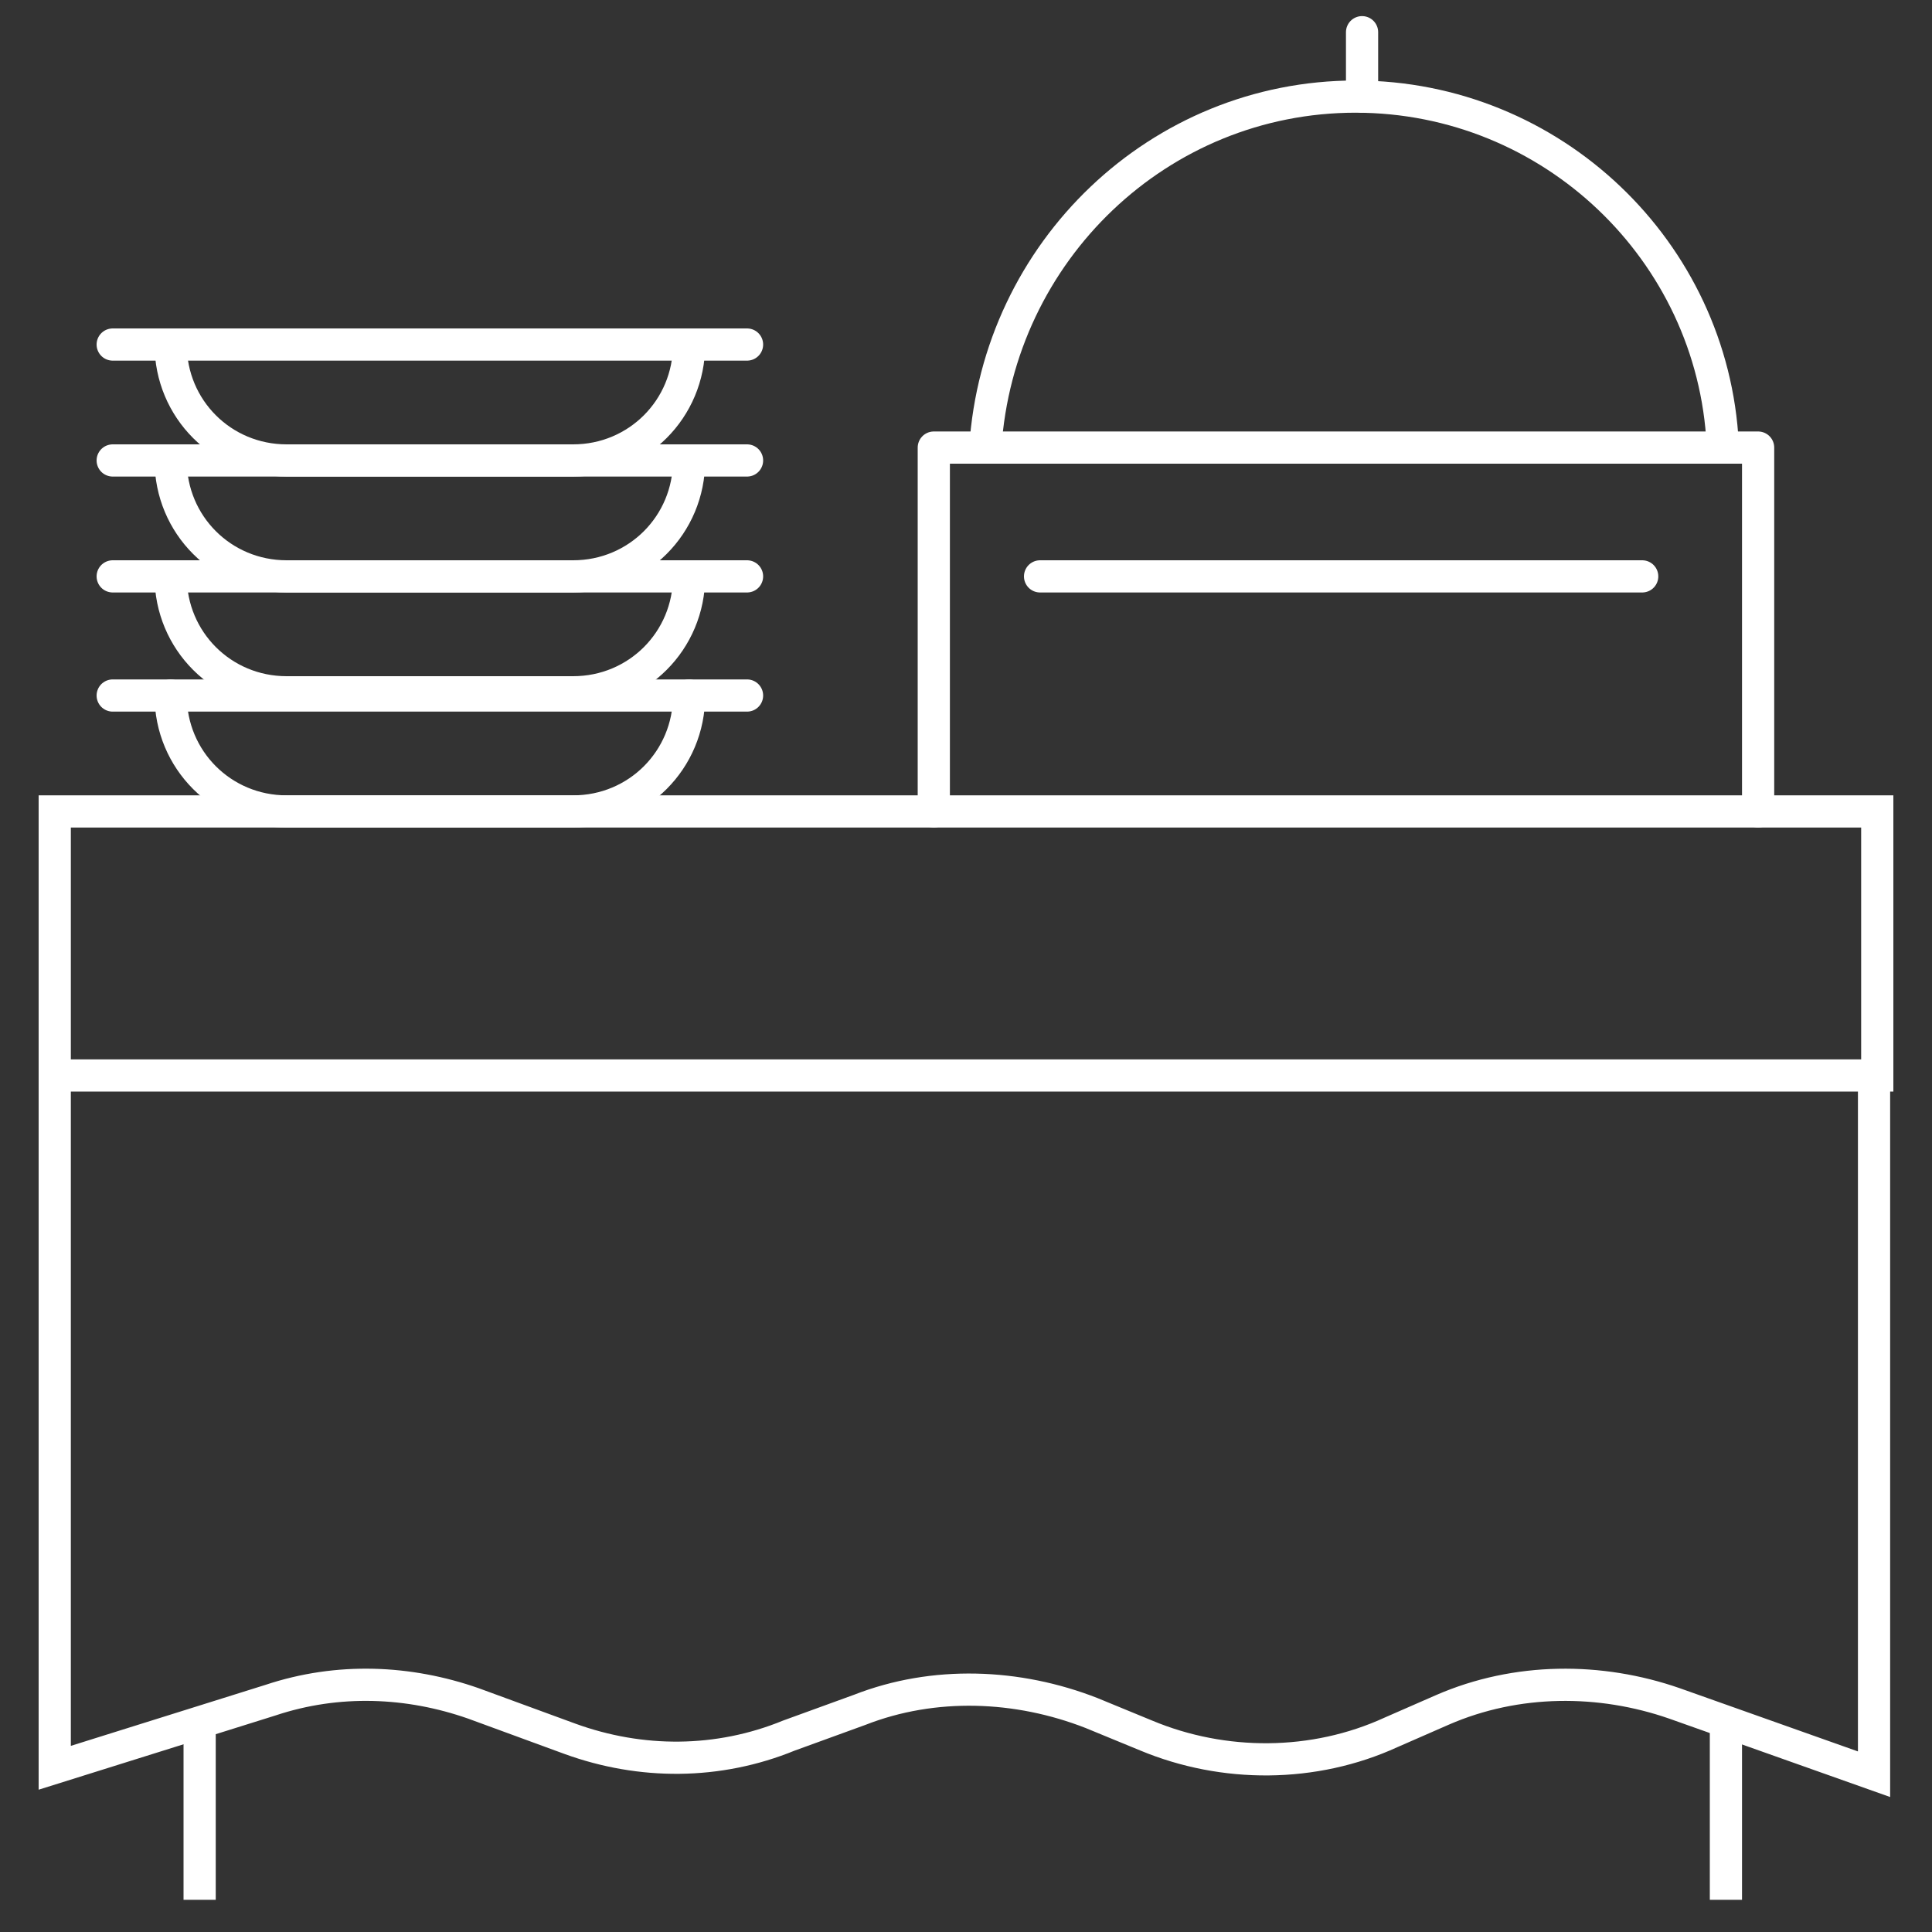 <?xml version="1.0" encoding="UTF-8"?> <svg xmlns="http://www.w3.org/2000/svg" width="60" height="60" viewBox="0 0 60 60" fill="none"><rect x="0" y="0" width="60" height="60" fill="#333333" stroke="none"/> <path d="M58.3 25.2H1.7V33.4H58.3V25.2Z" stroke="white" stroke-miterlimit="10"></path> <path d="M3.5 21.6H23.2" stroke="white" stroke-miterlimit="10" stroke-linecap="round" stroke-linejoin="round"></path> <path d="M1.7 33.4V54.9L8.4 52.8C10.5 52.1 12.7 52.2 14.7 52.9L17.7 54C19.9 54.8 22.3 54.8 24.5 53.9L26.7 53.1C29 52.2 31.6 52.3 33.9 53.2L35.6 53.9C38 54.9 40.8 54.9 43.2 53.8L44.8 53.1C47.1 52.1 49.7 52.1 52 52.9L58.2 55.1V33.4" stroke="white" stroke-miterlimit="10"></path> <path d="M6.2 59V53.4" stroke="white" stroke-miterlimit="10"></path> <path d="M53.6 59V53.4" stroke="white" stroke-miterlimit="10"></path> <path d="M5.3 21.6C5.3 23.6 6.9 25.2 8.9 25.2H17.8C19.8 25.2 21.4 23.6 21.4 21.6" stroke="white" stroke-miterlimit="10" stroke-linecap="round" stroke-linejoin="round"></path> <path d="M3.5 17.9H23.2" stroke="white" stroke-miterlimit="10" stroke-linecap="round" stroke-linejoin="round"></path> <path d="M5.3 17.9C5.3 19.9 6.9 21.5 8.9 21.5H17.8C19.8 21.5 21.4 19.9 21.4 17.9" stroke="white" stroke-miterlimit="10" stroke-linecap="round" stroke-linejoin="round"></path> <path d="M3.5 14.3H23.2" stroke="white" stroke-miterlimit="10" stroke-linecap="round" stroke-linejoin="round"></path> <path d="M5.3 14.3C5.3 16.3 6.9 17.9 8.9 17.9H17.8C19.8 17.9 21.4 16.3 21.4 14.3" stroke="white" stroke-miterlimit="10" stroke-linecap="round" stroke-linejoin="round"></path> <path d="M3.5 10.7H23.2" stroke="white" stroke-miterlimit="10" stroke-linecap="round" stroke-linejoin="round"></path> <path d="M5.3 10.7C5.3 12.7 6.9 14.3 8.9 14.3H17.8C19.8 14.3 21.4 12.7 21.4 10.7" stroke="white" stroke-miterlimit="10" stroke-linecap="round" stroke-linejoin="round"></path> <path d="M29 25.2V13.9H54.6V25.2" stroke="white" stroke-miterlimit="10" stroke-linecap="round" stroke-linejoin="round"></path> <path d="M32.3 17.9H51" stroke="white" stroke-miterlimit="10" stroke-linecap="round" stroke-linejoin="round"></path> <path d="M30.6 13.9C31 7.8 36 3 42.1 3C48.2 3 53.2 7.8 53.5 13.8" stroke="white" stroke-miterlimit="10" stroke-linecap="round" stroke-linejoin="round"></path> <path d="M42.3 1V3" stroke="white" stroke-miterlimit="10" stroke-linecap="round" stroke-linejoin="round"></path> </svg> 